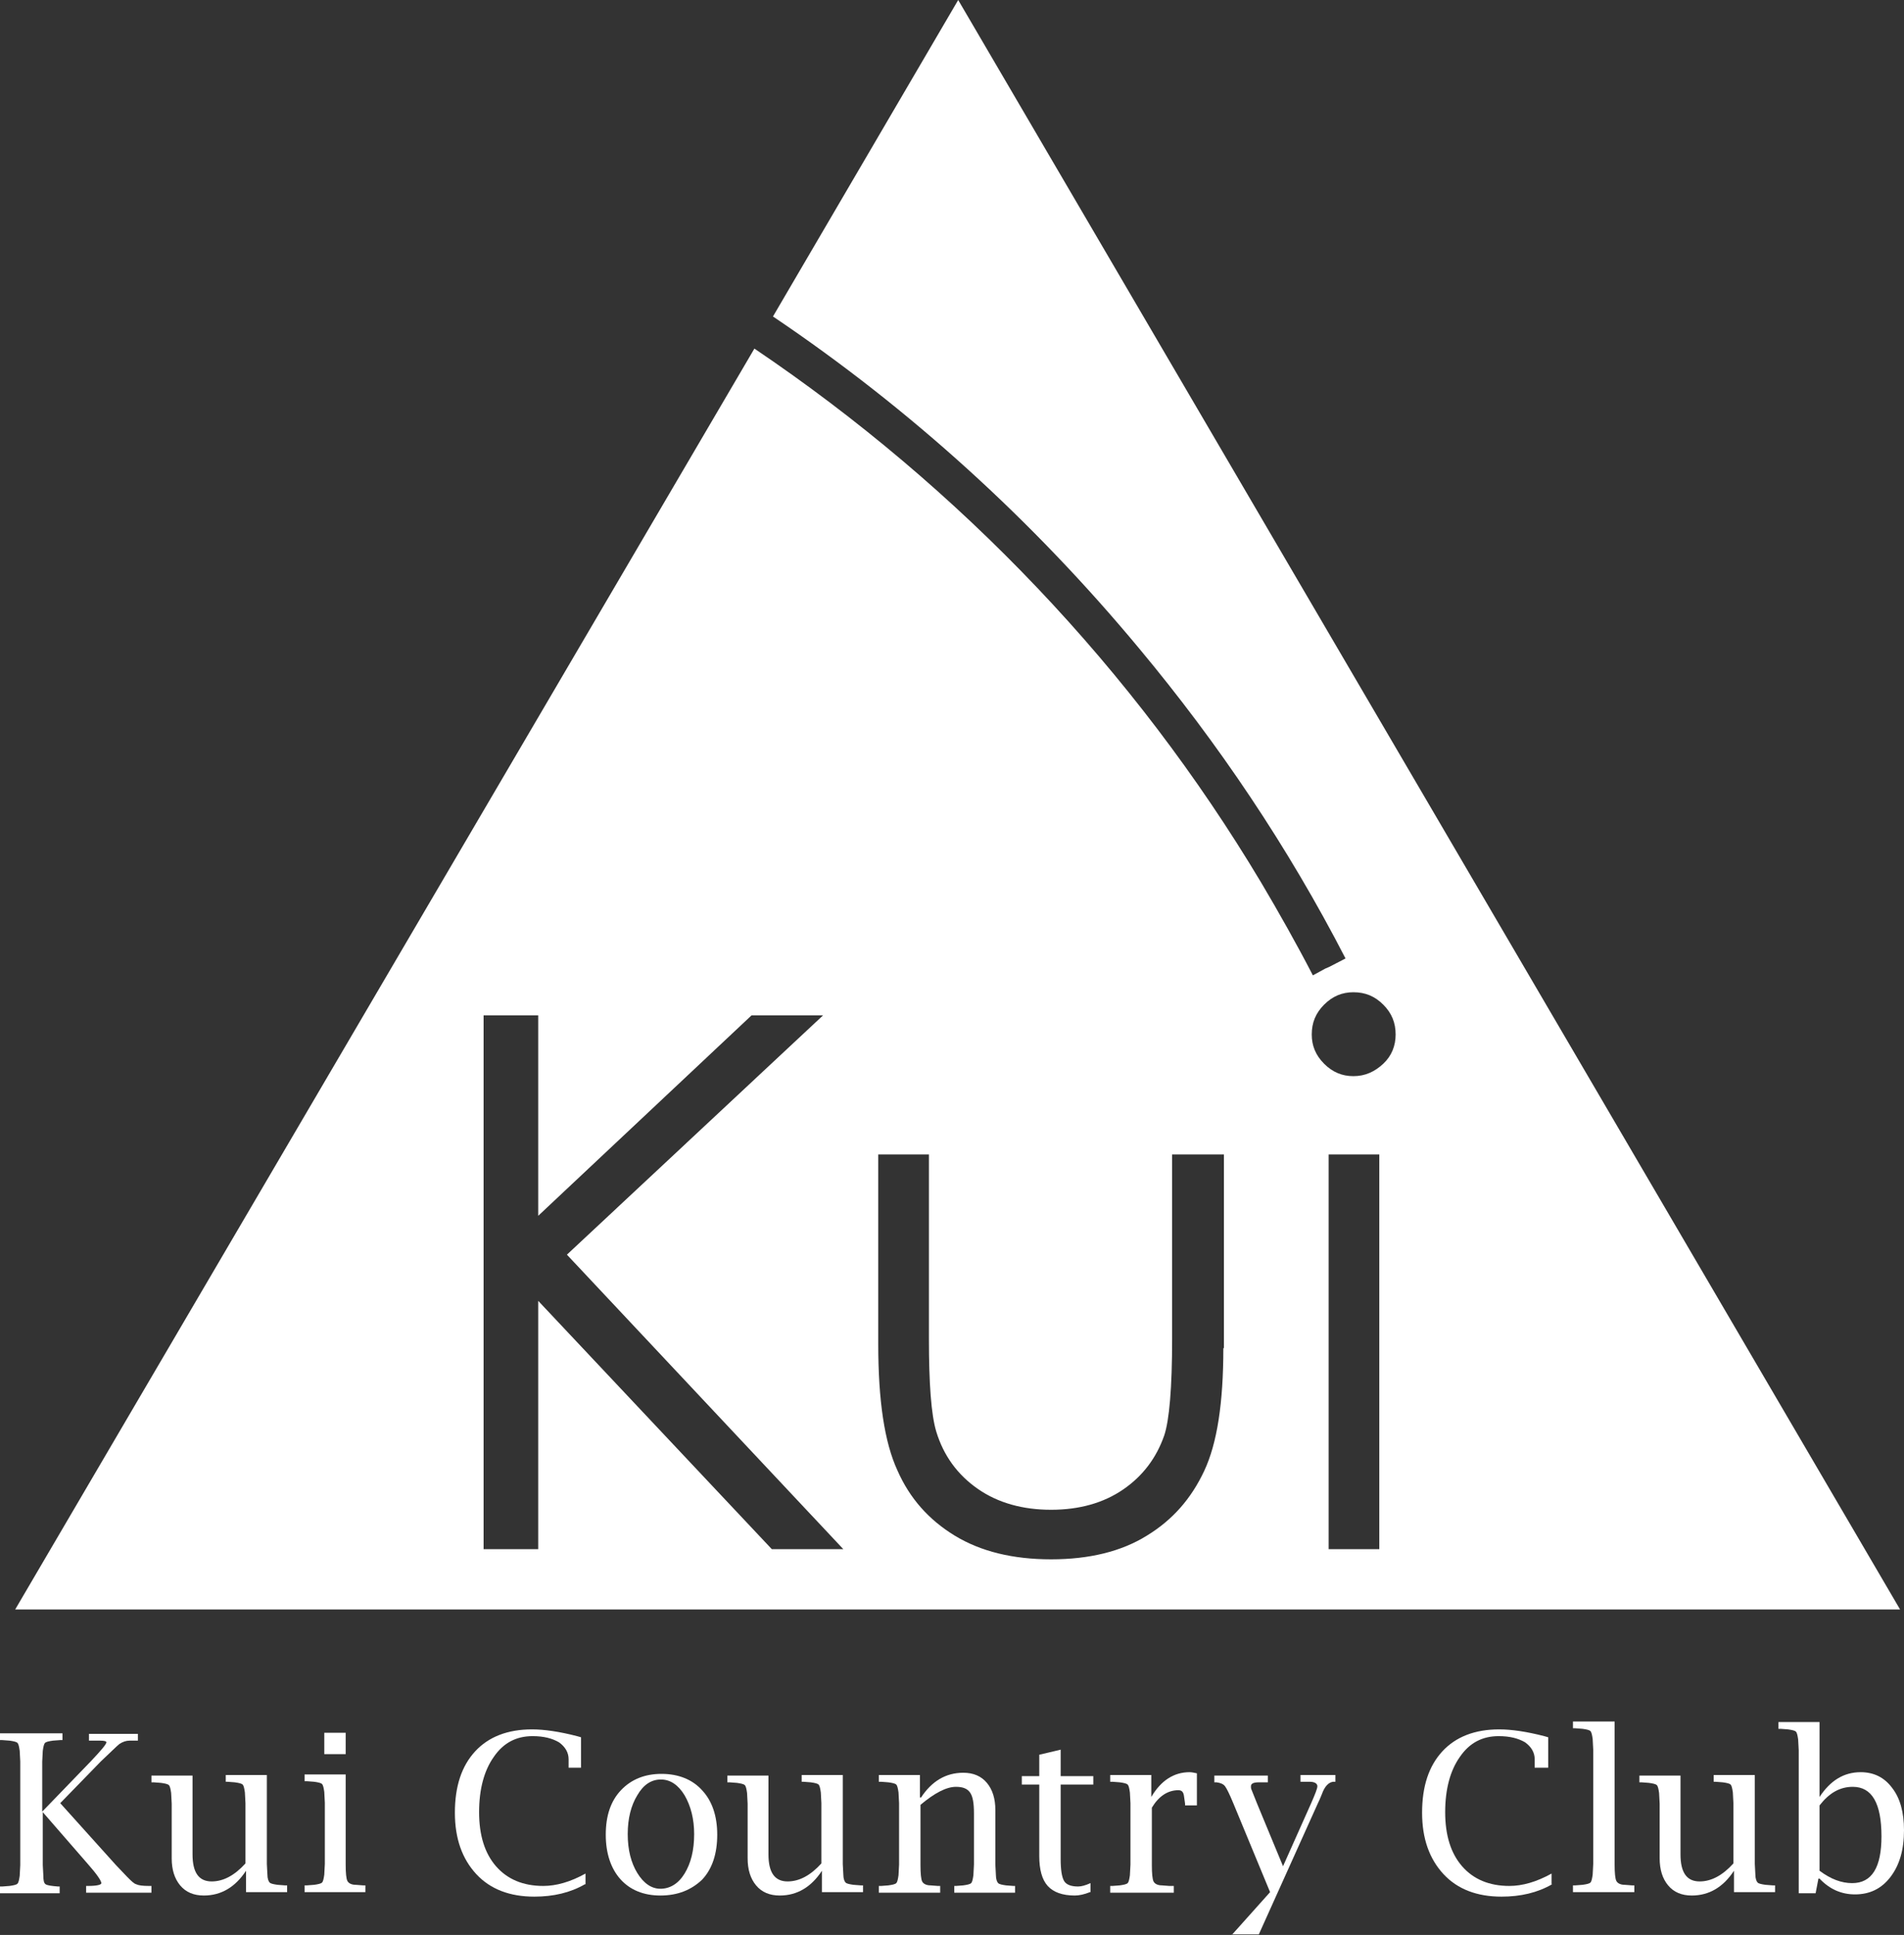 <?xml version="1.0" encoding="utf-8"?>
<!-- Generator: Adobe Illustrator 21.1.0, SVG Export Plug-In . SVG Version: 6.00 Build 0)  -->
<svg version="1.1" id="レイヤー_1" xmlns="http://www.w3.org/2000/svg" xmlns:xlink="http://www.w3.org/1999/xlink" x="0px"
	 y="0px" viewBox="0 0 338.2 343.6" style="enable-background:new 0 0 338.2 343.6;" xml:space="preserve">
<rect x="0" y="0" width="338.2" height="343.6" fill="#333333" stroke="none"/>
<style type="text/css">
	.st0{fill:#FFFFFF;}
</style>
<path class="st0" d="M7.6,321.8v9.4l0.1,1.9c0,0.8,0.1,1.3,0.4,1.5s1,0.3,2.2,0.4l0.3,0v1.2H0v-1.2l0.4,0l1.3-0.1
	c0.7-0.1,1.2-0.2,1.4-0.4c0.2-0.2,0.3-0.7,0.4-1.4l0.1-1.9v-18.4l-0.1-1.9c-0.1-0.7-0.2-1.2-0.4-1.4c-0.2-0.2-0.7-0.3-1.4-0.4
	L0.4,309l-0.4,0v-1.2h11.1v1.2l-0.4,0l-1.3,0.1c-0.7,0.1-1.2,0.2-1.4,0.4c-0.2,0.2-0.3,0.7-0.4,1.4l-0.1,1.9v8.9l8.6-8.9
	c1.9-2,2.8-3.1,2.8-3.4c0-0.2-0.4-0.3-1.1-0.3l-1.7,0h-0.3v-1.2h8.7v1.2l-0.3,0l-1.2,0c-0.6,0-1.2,0.2-1.8,0.6
	c-0.5,0.4-1.6,1.5-3.3,3.1l-7.2,7.4l9.9,11l2,2.1c0.7,0.7,1.2,1.2,1.6,1.3c0.4,0.2,1.1,0.3,2.3,0.3l0.4,0v1.2H15.3v-1.2h0.3
	c1.6,0,2.4-0.2,2.4-0.5c0-0.4-0.8-1.6-2.4-3.4L7.6,321.8z"/>
<path class="st0" d="M43.7,336.1v-3.9c-1.9,2.9-4.4,4.4-7.5,4.4c-1.8,0-3.2-0.6-4.2-1.8c-1-1.2-1.5-2.8-1.5-4.8v-9.7l-0.1-1.9
	c-0.1-0.7-0.2-1.2-0.4-1.4c-0.2-0.2-0.7-0.3-1.4-0.4l-1.3-0.1l-0.4,0v-1.2h7.3v14c0,3.2,1.1,4.8,3.4,4.8c2.1,0,4.1-1.1,6-3.2v-10.7
	l-0.1-1.9c-0.1-0.7-0.2-1.2-0.4-1.4c-0.2-0.2-0.7-0.3-1.4-0.4l-1.3-0.1l-0.3,0v-1.2h7.3v15.8l0.1,1.9c0,0.7,0.2,1.2,0.4,1.4
	c0.2,0.2,0.7,0.3,1.4,0.4l1.3,0.1l0.4,0v1.2H43.7z"/>
<path class="st0" d="M61.4,315.3v15.8c0,1.5,0.1,2.5,0.3,2.9c0.2,0.4,0.7,0.7,1.5,0.7l1.3,0.1l0.4,0v1.2H54.1v-1.2l0.4,0l1.3-0.1
	c0.7-0.1,1.2-0.2,1.4-0.4c0.2-0.2,0.3-0.7,0.4-1.4l0.1-1.9v-10.9l-0.1-1.9c-0.1-0.7-0.2-1.2-0.4-1.4c-0.2-0.2-0.7-0.3-1.4-0.4
	l-1.3-0.1l-0.4,0v-1.2H61.4z M57.6,311.5v-3.8h3.8v3.8H57.6z"/>
<path class="st0" d="M103.9,334.6c-2.6,1.5-5.6,2.2-9,2.2c-4.3,0-7.8-1.3-10.3-4c-2.5-2.7-3.8-6.3-3.8-10.9c0-4.7,1.2-8.3,3.6-10.9
	c2.4-2.6,5.8-3.9,10.1-3.9c2.2,0,4.9,0.4,8,1.2l0.7,0.2v5.4H101l0-0.4c0-0.4,0-0.8,0-1.1c0-1.2-0.6-2.2-1.7-3
	c-1.2-0.7-2.7-1.1-4.7-1.1c-2.9,0-5.2,1.2-6.9,3.7c-1.7,2.4-2.6,5.7-2.6,9.8c0,4.1,1,7.3,3,9.6c2,2.3,4.8,3.5,8.4,3.5
	c2.3,0,4.8-0.7,7.5-2.2V334.6z"/>
<path class="st0" d="M117.3,336.6c-3,0-5.4-1-7.1-2.9s-2.6-4.6-2.6-7.9c0-3.4,0.9-6,2.7-7.9c1.8-1.9,4.2-2.9,7.2-2.9s5.5,1,7.2,2.9
	c1.8,1.9,2.7,4.6,2.7,7.9c0,3.4-0.9,6.1-2.7,8C122.8,335.6,120.4,336.6,117.3,336.6z M117.3,335.4c1.7,0,3.2-0.9,4.3-2.7
	c1.1-1.8,1.7-4.1,1.7-7c0-2.7-0.6-5-1.7-6.9c-1.1-1.8-2.5-2.8-4.2-2.8c-1.7,0-3.1,0.9-4.2,2.8c-1.1,1.8-1.7,4.1-1.7,6.9
	c0,2.8,0.6,5.1,1.7,6.9C114.3,334.4,115.7,335.4,117.3,335.4z"/>
<path class="st0" d="M146,336.1v-3.9c-1.9,2.9-4.4,4.4-7.5,4.4c-1.8,0-3.2-0.6-4.2-1.8c-1-1.2-1.5-2.8-1.5-4.8v-9.7l-0.1-1.9
	c-0.1-0.7-0.2-1.2-0.4-1.4c-0.2-0.2-0.7-0.3-1.4-0.4l-1.3-0.1l-0.4,0v-1.2h7.3v14c0,3.2,1.1,4.8,3.4,4.8c2.1,0,4.1-1.1,6-3.2v-10.7
	l-0.1-1.9c-0.1-0.7-0.2-1.2-0.4-1.4c-0.2-0.2-0.7-0.3-1.4-0.4l-1.3-0.1l-0.3,0v-1.2h7.3v15.8l0.1,1.9c0,0.7,0.2,1.2,0.4,1.4
	c0.2,0.2,0.7,0.3,1.4,0.4l1.3,0.1l0.4,0v1.2H146z"/>
<path class="st0" d="M163.6,319.2c1.9-2.9,4.4-4.4,7.5-4.4c1.8,0,3.2,0.6,4.2,1.8c1,1.2,1.5,2.8,1.5,4.8v9.7l0.1,1.9
	c0,0.7,0.2,1.2,0.4,1.4c0.2,0.2,0.7,0.3,1.4,0.4l1.3,0.1l0.3,0v1.2h-10.8v-1.2l0.3,0l1.3-0.1c0.7-0.1,1.2-0.2,1.4-0.4
	c0.2-0.2,0.3-0.7,0.4-1.4l0.1-1.9V322c0-1.8-0.2-3-0.7-3.7c-0.5-0.7-1.3-1-2.5-1c-1.7,0-3.8,1.1-6.3,3.2v10.7c0,1.5,0.1,2.5,0.3,2.9
	c0.2,0.4,0.7,0.7,1.5,0.7l1.3,0.1l0.4,0v1.2h-10.9v-1.2l0.4,0l1.3-0.1c0.7-0.1,1.2-0.2,1.4-0.4c0.2-0.2,0.3-0.7,0.4-1.4l0.1-1.9
	v-10.9l-0.1-1.9c-0.1-0.7-0.2-1.2-0.4-1.4c-0.2-0.2-0.7-0.3-1.4-0.4l-1.3-0.1l-0.4,0v-1.2h7.3V319.2z"/>
<path class="st0" d="M193.6,336c-1,0.4-1.9,0.6-2.7,0.6c-2.2,0-3.8-0.6-4.8-1.7c-1-1.1-1.5-2.9-1.5-5.3v-12.7h-3.1v-1.5h3.1v-3.8
	l3.8-0.9v4.7h5.8v1.5h-5.8v13.2c0,1.9,0.2,3.2,0.6,3.9c0.4,0.7,1.3,1,2.5,1c0.6,0,1.3-0.2,2.2-0.6V336z"/>
<path class="st0" d="M204.6,321v10.2c0,1.5,0.1,2.5,0.3,2.9c0.2,0.4,0.7,0.7,1.5,0.7l1.3,0.1l0.8,0v1.2h-11.3v-1.2l0.4,0l1.3-0.1
	c0.7-0.1,1.2-0.2,1.4-0.4c0.2-0.2,0.3-0.7,0.4-1.4l0.1-1.9v-10.9l-0.1-1.9c-0.1-0.7-0.2-1.2-0.4-1.4c-0.2-0.2-0.7-0.3-1.4-0.4
	l-1.3-0.1l-0.4,0v-1.2h7.3v3.9c1.7-2.9,4-4.4,6.8-4.4c0.4,0,0.8,0.1,1.3,0.2v5.7h-2.1l0-0.3l-0.2-1.4c-0.1-0.7-0.4-1-1-1
	C207.4,317.9,205.8,319,204.6,321z"/>
<path class="st0" d="M218.8,343.6l6.8-7.6l-6.5-15.7c-0.7-1.7-1.2-2.7-1.5-3.1c-0.3-0.4-0.8-0.6-1.5-0.7l-0.4,0v-1.2h9.5v1.2h-0.4
	l-1.2,0c-0.9,0-1.4,0.2-1.4,0.7c0,0.2,0,0.4,0.1,0.6l1,2.5l4.6,11.1l5-11.2c0.7-1.6,1.1-2.6,1.1-3c0-0.5-0.5-0.8-1.4-0.8l-0.9,0H231
	v-1.2h6.2v1.2l-0.4,0c-0.8,0.1-1.5,0.8-2,2.2c-0.1,0.2-0.3,0.8-0.7,1.6l-10.5,23.3H218.8z"/>
<path class="st0" d="M275.7,334.6c-2.6,1.5-5.6,2.2-9,2.2c-4.3,0-7.8-1.3-10.3-4c-2.5-2.7-3.8-6.3-3.8-10.9c0-4.7,1.2-8.3,3.6-10.9
	c2.4-2.6,5.8-3.9,10.1-3.9c2.2,0,4.9,0.4,8,1.2l0.7,0.2v5.4h-2.4l0-0.4c0-0.4,0-0.8,0-1.1c0-1.2-0.6-2.2-1.7-3
	c-1.2-0.7-2.7-1.1-4.7-1.1c-2.9,0-5.2,1.2-6.9,3.7c-1.7,2.4-2.6,5.7-2.6,9.8c0,4.1,1,7.3,3,9.6c2,2.3,4.8,3.5,8.4,3.5
	c2.3,0,4.8-0.7,7.5-2.2V334.6z"/>
<path class="st0" d="M286.8,305.9v25.2c0,1.5,0.1,2.5,0.3,2.9c0.2,0.4,0.7,0.7,1.5,0.7l1.3,0.1l0.4,0v1.2h-10.9v-1.2l0.4,0l1.3-0.1
	c0.7-0.1,1.2-0.2,1.4-0.4c0.2-0.2,0.3-0.7,0.4-1.4l0.1-1.9v-20.3l-0.1-1.9c-0.1-0.7-0.2-1.2-0.4-1.4c-0.2-0.2-0.7-0.3-1.4-0.4
	l-1.3-0.1l-0.4,0v-1.2H286.8z"/>
<path class="st0" d="M308,336.1v-3.9c-1.9,2.9-4.4,4.4-7.5,4.4c-1.8,0-3.2-0.6-4.2-1.8c-1-1.2-1.5-2.8-1.5-4.8v-9.7l-0.1-1.9
	c-0.1-0.7-0.2-1.2-0.4-1.4c-0.2-0.2-0.7-0.3-1.4-0.4l-1.3-0.1l-0.4,0v-1.2h7.3v14c0,3.2,1.1,4.8,3.4,4.8c2.1,0,4.1-1.1,6-3.2v-10.7
	l-0.1-1.9c-0.1-0.7-0.2-1.2-0.4-1.4c-0.2-0.2-0.7-0.3-1.4-0.4l-1.3-0.1l-0.3,0v-1.2h7.3v15.8l0.1,1.9c0,0.7,0.2,1.2,0.4,1.4
	c0.2,0.2,0.7,0.3,1.4,0.4l1.3,0.1l0.4,0v1.2H308z"/>
<path class="st0" d="M319.5,336.3v-25.5l-0.1-1.9c-0.1-0.7-0.2-1.2-0.4-1.4c-0.2-0.2-0.7-0.3-1.4-0.4l-1.3-0.1l-0.4,0v-1.2h7.3v13.3
	c1.9-2.9,4.3-4.4,7.3-4.4c2.3,0,4.2,0.9,5.6,2.8c1.4,1.8,2.1,4.3,2.1,7.5c0,3.5-0.8,6.2-2.4,8.3c-1.6,2.1-3.7,3.1-6.3,3.1
	c-2.4,0-4.5-0.9-6.3-2.8H323l-0.5,2.6H319.5z M323.2,332.2c2,1.5,3.9,2.2,5.8,2.2c3.5,0,5.2-2.8,5.2-8.3c0-5.9-1.7-8.8-5.1-8.8
	c-2.3,0-4.2,1.1-5.9,3.3V332.2z"/>
<path class="st0" d="M170.2,0l-32.9,56.2c24.5,16.5,46.3,36.4,65,58.9c14.1,16.9,26.5,35.3,36.7,55.1l0,0l0,0l-2.9,1.5l0,0l0,0
	l-0.7,0.3l-2.2,1.2l0,0l0,0c-2.9-5.6-6-11.1-9.2-16.5c-22.6-37.8-53.4-70.1-90-94.8l0,0l0,0L2.7,285.8h334.8L170.2,0z M137.1,275.1
	L95.6,231v44.1h-9.7v-94.8h9.7v35.6l37.9-35.6h12.7l-45.5,42.5l49.1,52.3H137.1z M217.3,239.4c0,9.7-1.1,16.9-3.4,21.8
	c-2.3,4.9-5.6,8.7-10.2,11.5c-4.5,2.8-10.2,4.2-17,4.2c-6.8,0-12.5-1.4-17.1-4.2c-4.6-2.8-8-6.6-10.2-11.6c-2.3-5-3.4-12.4-3.4-22.4
	V205h9v32.7c0,8,0.4,13.5,1.3,16.5c1.3,4.3,3.8,7.7,7.4,10.2c3.6,2.5,8,3.7,13,3.7c5,0,9.3-1.2,12.8-3.6c3.5-2.4,5.9-5.6,7.3-9.6
	c0.9-2.7,1.4-8.4,1.4-17.2V205h9.2V239.4z M245,275.1h-9V205h9V275.1z M240.4,191.1c-2,0-3.7-0.7-5.2-2.2c-1.5-1.5-2.2-3.2-2.2-5.2
	c0-2.1,0.7-3.8,2.2-5.3c1.5-1.5,3.2-2.2,5.2-2.2c2.1,0,3.8,0.7,5.3,2.2c1.5,1.5,2.2,3.2,2.2,5.3c0,2-0.7,3.8-2.2,5.2
	C244.2,190.3,242.5,191.1,240.4,191.1z"/>
</svg>
